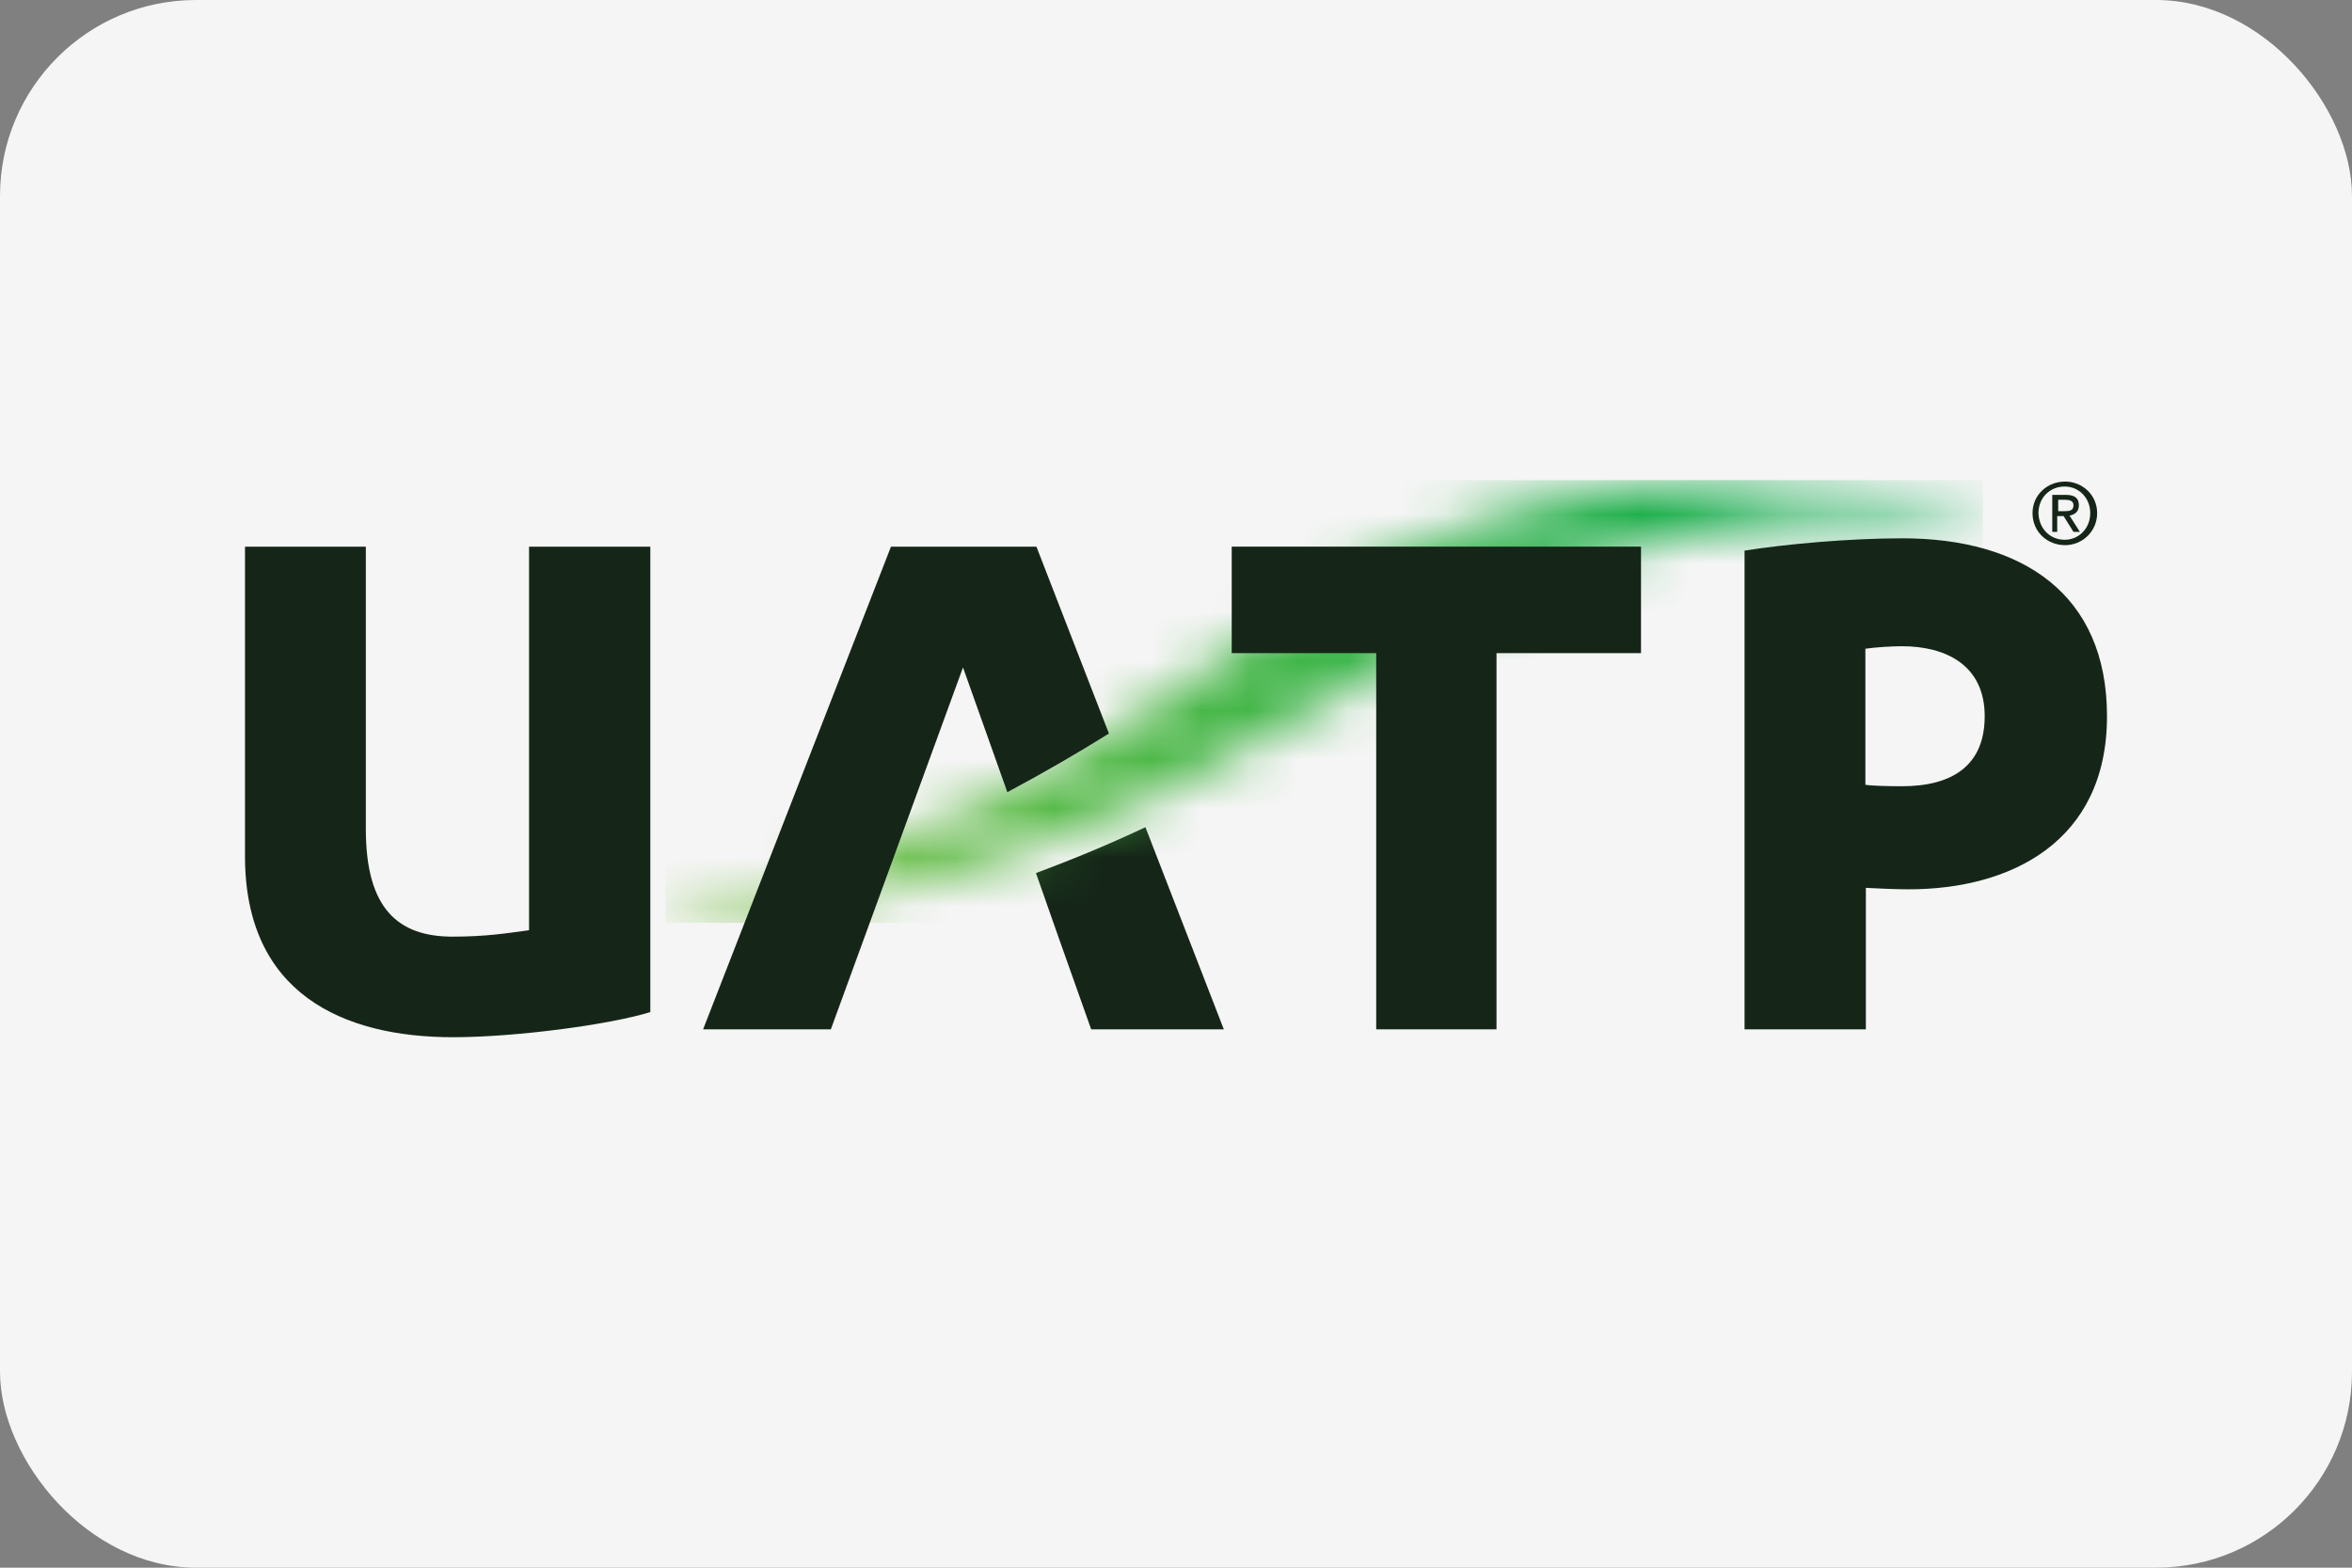 <svg width="48" height="32" viewBox="0 0 48 32" fill="none" xmlns="http://www.w3.org/2000/svg">
<rect x="0" y="0" width="48" height="32" fill="#808080" stroke="none"/>
<rect width="48" height="32" rx="4" fill="#F5F5F5"/>
<path d="M21.142 17.821L21.605 19.139L22.269 21.011H24.976L23.376 16.885C22.672 17.217 21.927 17.529 21.142 17.821Z" fill="#152618"/>
<mask id="mask0_1201_262149" style="mask-type:luminance" maskUnits="userSpaceOnUse" x="13" y="9" width="28" height="10">
<path d="M27.593 11.773C26.063 12.628 24.503 13.805 22.631 14.973C21.987 15.375 21.293 15.778 20.558 16.17C18.646 17.177 16.392 18.082 13.584 18.646V18.837C22.491 18.334 27.341 13.785 31.256 12.004C35.905 9.881 39.236 10.454 40.464 10.625V10.464C40.464 10.464 38.431 9.8 35.543 9.8C33.238 9.8 30.38 10.233 27.593 11.773Z" fill="white"/>
</mask>
<g mask="url(#mask0_1201_262149)">
<path d="M40.464 9.8H13.584V18.837H40.464V9.8Z" fill="url(#paint0_linear_1201_262149)"/>
</g>
<path d="M5 11.159H7.466V16.925C7.466 18.555 8.13 19.119 9.237 19.119C9.921 19.119 10.344 19.049 10.797 18.988V11.159H13.272V20.659C12.427 20.92 10.505 21.172 9.247 21.172C6.993 21.172 5 20.276 5 17.479V11.159Z" fill="#152618"/>
<path d="M38.069 21.011H35.603V11.239C36.428 11.108 37.727 10.988 38.824 10.988C41.259 10.988 43 12.115 43 14.62C43 17.187 41.028 18.153 38.954 18.153C38.653 18.153 38.28 18.133 38.079 18.123V21.011H38.069ZM38.069 16.019C38.19 16.04 38.532 16.049 38.813 16.049C39.83 16.049 40.504 15.637 40.504 14.62C40.504 13.574 39.709 13.191 38.813 13.191C38.612 13.191 38.27 13.212 38.069 13.242V16.019Z" fill="#152618"/>
<path d="M22.631 14.973C21.987 15.375 21.293 15.778 20.558 16.17L19.653 13.624L16.956 21.011H14.349L18.183 11.159H21.152L22.631 14.973Z" fill="#152618"/>
<path d="M30.541 21.011H28.086V13.332H25.137V11.158H33.49V13.332H30.541V21.011Z" fill="#152618"/>
<path d="M41.48 10.474C41.48 10.102 41.782 9.83 42.145 9.83C42.497 9.83 42.799 10.102 42.799 10.474C42.799 10.847 42.497 11.128 42.145 11.128C41.782 11.128 41.48 10.857 41.48 10.474ZM42.135 11.018C42.426 11.018 42.658 10.786 42.658 10.474C42.658 10.162 42.426 9.931 42.135 9.931C41.833 9.931 41.601 10.162 41.601 10.474C41.611 10.796 41.843 11.018 42.135 11.018ZM42.004 10.857H41.883V10.102H42.165C42.346 10.102 42.426 10.172 42.426 10.313C42.426 10.444 42.346 10.504 42.235 10.524L42.447 10.857H42.316L42.114 10.534H41.984V10.857H42.004ZM42.135 10.434C42.235 10.434 42.316 10.424 42.316 10.313C42.316 10.223 42.235 10.202 42.155 10.202H42.004V10.434H42.135Z" fill="#152618"/>
<defs>
<linearGradient id="paint0_linear_1201_262149" x1="13.587" y1="14.321" x2="40.467" y2="14.321" gradientUnits="userSpaceOnUse">
<stop stop-color="#7AC143"/>
<stop offset="1" stop-color="#00A94F"/>
</linearGradient>
</defs>
</svg>
